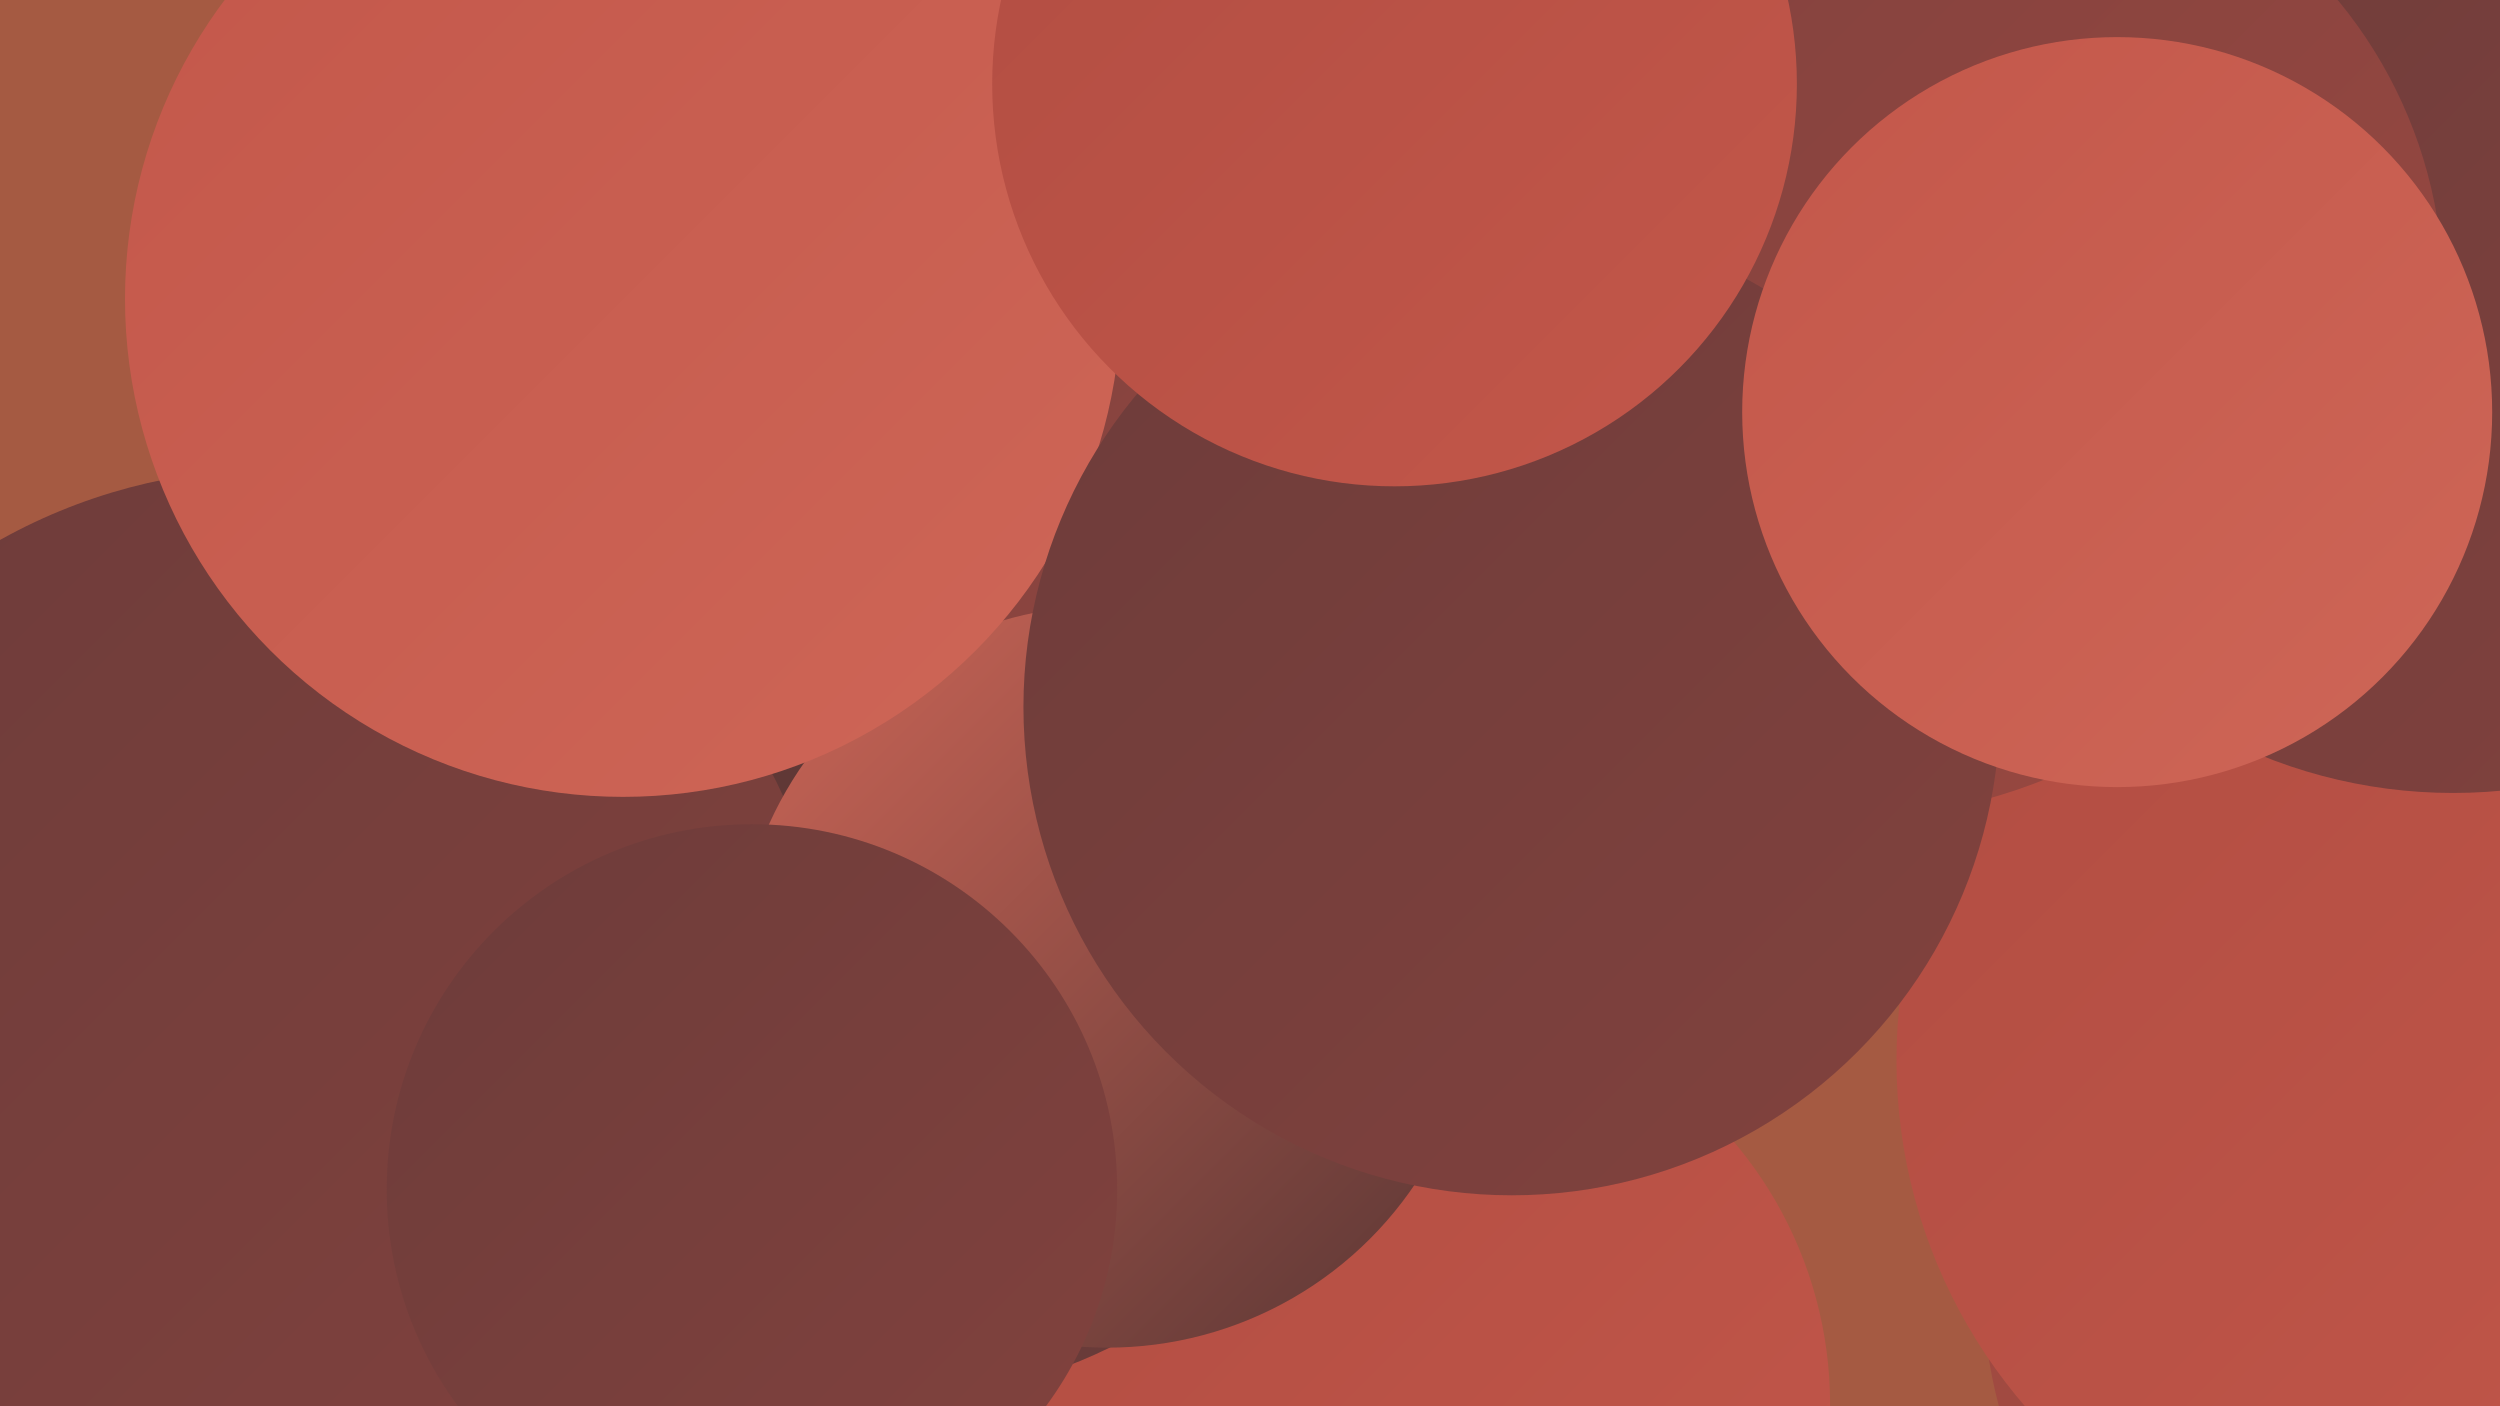 <?xml version="1.0" encoding="UTF-8"?><svg width="1280" height="720" xmlns="http://www.w3.org/2000/svg"><defs><linearGradient id="grad0" x1="0%" y1="0%" x2="100%" y2="100%"><stop offset="0%" style="stop-color:#583634;stop-opacity:1" /><stop offset="100%" style="stop-color:#6d3c3a;stop-opacity:1" /></linearGradient><linearGradient id="grad1" x1="0%" y1="0%" x2="100%" y2="100%"><stop offset="0%" style="stop-color:#6d3c3a;stop-opacity:1" /><stop offset="100%" style="stop-color:#82423e;stop-opacity:1" /></linearGradient><linearGradient id="grad2" x1="0%" y1="0%" x2="100%" y2="100%"><stop offset="0%" style="stop-color:#82423e;stop-opacity:1" /><stop offset="100%" style="stop-color:#994841;stop-opacity:1" /></linearGradient><linearGradient id="grad3" x1="0%" y1="0%" x2="100%" y2="100%"><stop offset="0%" style="stop-color:#994841;stop-opacity:1" /><stop offset="100%" style="stop-color:#b14d42;stop-opacity:1" /></linearGradient><linearGradient id="grad4" x1="0%" y1="0%" x2="100%" y2="100%"><stop offset="0%" style="stop-color:#b14d42;stop-opacity:1" /><stop offset="100%" style="stop-color:#c3574a;stop-opacity:1" /></linearGradient><linearGradient id="grad5" x1="0%" y1="0%" x2="100%" y2="100%"><stop offset="0%" style="stop-color:#c3574a;stop-opacity:1" /><stop offset="100%" style="stop-color:#ce6657;stop-opacity:1" /></linearGradient><linearGradient id="grad6" x1="0%" y1="0%" x2="100%" y2="100%"><stop offset="0%" style="stop-color:#ce6657;stop-opacity:1" /><stop offset="100%" style="stop-color:#583634;stop-opacity:1" /></linearGradient></defs><rect width="1280" height="720" fill="#a55a42" /><circle cx="647" cy="211" r="266" fill="url(#grad0)" /><circle cx="1141" cy="108" r="252" fill="url(#grad0)" /><circle cx="1013" cy="18" r="218" fill="url(#grad6)" /><circle cx="729" cy="719" r="208" fill="url(#grad4)" /><circle cx="461" cy="473" r="242" fill="url(#grad0)" /><circle cx="638" cy="300" r="185" fill="url(#grad2)" /><circle cx="1270" cy="655" r="255" fill="url(#grad3)" /><circle cx="1242" cy="543" r="271" fill="url(#grad4)" /><circle cx="140" cy="527" r="287" fill="url(#grad1)" /><circle cx="1256" cy="145" r="261" fill="url(#grad1)" /><circle cx="567" cy="500" r="190" fill="url(#grad6)" /><circle cx="944" cy="143" r="276" fill="url(#grad2)" /><circle cx="732" cy="70" r="199" fill="url(#grad0)" /><circle cx="1016" cy="150" r="235" fill="url(#grad2)" /><circle cx="385" cy="609" r="187" fill="url(#grad1)" /><circle cx="319" cy="153" r="255" fill="url(#grad5)" /><circle cx="768" cy="417" r="188" fill="url(#grad2)" /><circle cx="774" cy="362" r="250" fill="url(#grad1)" /><circle cx="1084" cy="211" r="192" fill="url(#grad5)" /><circle cx="714" cy="43" r="206" fill="url(#grad4)" /></svg>